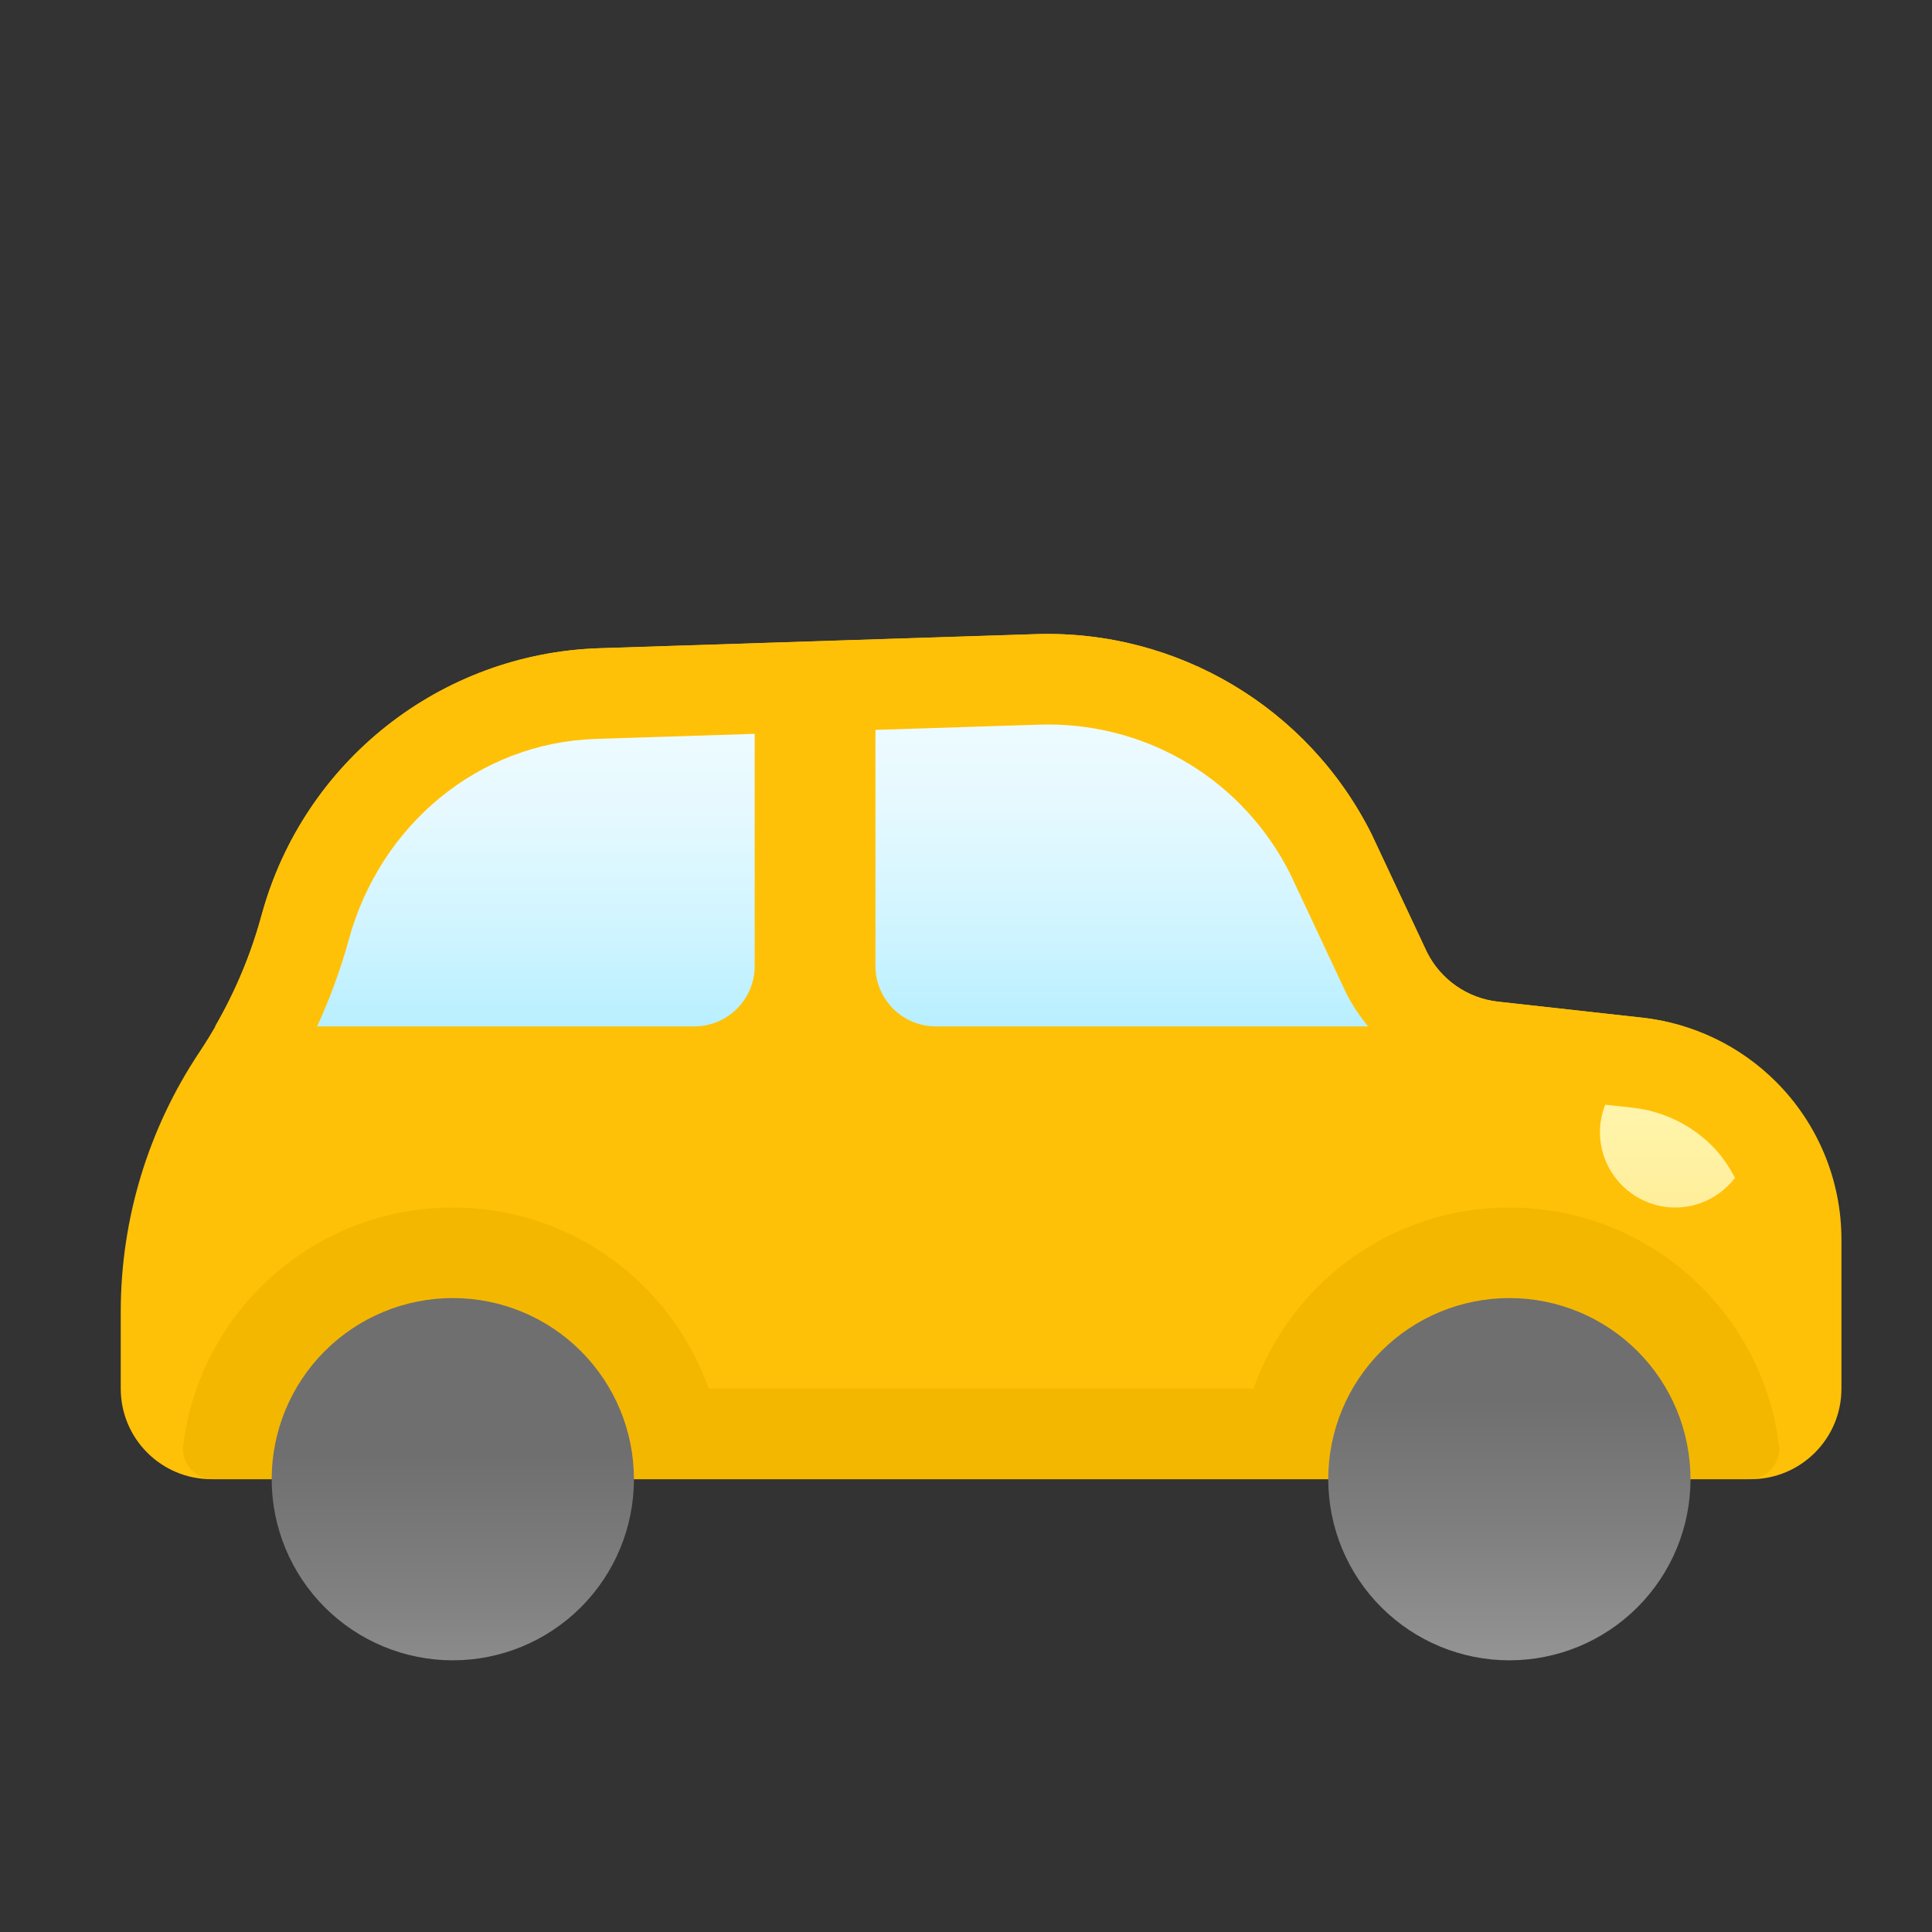<svg width="24" height="24" viewBox="0 0 24 24" fill="none" xmlns="http://www.w3.org/2000/svg">
<rect x="0" y="0" width="24" height="24" fill="#333333" stroke="none"/>
<path d="M2.477 13.07C2.823 12.55 3.084 11.977 3.248 11.374L3.251 11.366C3.77 9.46 5.472 8.116 7.447 8.053L12.869 7.878C14.625 7.821 16.253 8.792 17.039 10.363L17.726 11.828C17.897 12.169 18.229 12.401 18.608 12.443L20.409 12.643C21.034 12.712 21.617 12.993 22.062 13.438L22.063 13.439C22.583 13.958 22.875 14.663 22.875 15.398V17.25C22.875 17.872 22.371 18.375 21.75 18.375H2.625C2.004 18.375 1.5 17.872 1.5 17.25V16.295C1.5 15.147 1.84 14.025 2.477 13.07Z" fill="#FFC107"/>
<path d="M18.75 15C17.281 15 16.035 15.94 15.571 17.25H8.804C8.34 15.94 7.094 15 5.625 15C3.904 15 2.483 16.288 2.276 17.954C2.248 18.177 2.426 18.375 2.651 18.375H3.188H4.125H7.125H9H15.375H17.25H20.25H21H21.724C21.949 18.375 22.127 18.177 22.099 17.954C21.892 16.288 20.471 15 18.75 15Z" fill="#F4B700"/>
<path d="M18.75 16.125C18.153 16.125 17.581 16.362 17.159 16.784C16.737 17.206 16.5 17.778 16.5 18.375C16.5 18.972 16.737 19.544 17.159 19.966C17.581 20.388 18.153 20.625 18.75 20.625C19.347 20.625 19.919 20.388 20.341 19.966C20.763 19.544 21 18.972 21 18.375C21 17.778 20.763 17.206 20.341 16.784C19.919 16.362 19.347 16.125 18.75 16.125Z" fill="url(#paint0_linear_3378_45402)"/>
<path d="M5.625 16.125C5.028 16.125 4.456 16.362 4.034 16.784C3.612 17.206 3.375 17.778 3.375 18.375C3.375 18.972 3.612 19.544 4.034 19.966C4.456 20.388 5.028 20.625 5.625 20.625C6.222 20.625 6.794 20.388 7.216 19.966C7.638 19.544 7.875 18.972 7.875 18.375C7.875 17.778 7.638 17.206 7.216 16.784C6.794 16.362 6.222 16.125 5.625 16.125Z" fill="url(#paint1_linear_3378_45402)"/>
<path d="M20.812 15C21.115 15 21.381 14.854 21.553 14.632C21.477 14.488 21.386 14.352 21.268 14.234C21.003 13.969 20.655 13.802 20.285 13.761L19.941 13.723C19.9 13.828 19.875 13.942 19.875 14.062C19.875 14.58 20.295 15 20.812 15Z" fill="url(#paint2_linear_3378_45402)"/>
<path d="M20.912 12.75C20.748 12.7 20.581 12.662 20.409 12.643L18.608 12.443C18.229 12.401 17.896 12.169 17.726 11.828L17.038 10.363C16.253 8.791 14.625 7.821 12.868 7.877L7.446 8.052C5.472 8.116 3.77 9.46 3.25 11.366L3.248 11.374C3.117 11.857 2.921 12.318 2.672 12.75H20.912Z" fill="#FFC107"/>
<path d="M10.875 12C10.875 12.414 11.211 12.75 11.625 12.75H16.995C16.89 12.622 16.796 12.483 16.72 12.331L16.714 12.318L16.708 12.305L16.027 10.854C15.45 9.71 14.296 9 13.015 9C12.979 9 12.942 9.001 12.906 9.002L10.875 9.067V12Z" fill="url(#paint3_linear_3378_45402)"/>
<path d="M9.375 9.116L7.401 9.179C5.935 9.227 4.721 10.255 4.334 11.669C4.231 12.043 4.099 12.403 3.939 12.75H8.625C9.039 12.75 9.375 12.414 9.375 12V9.116Z" fill="url(#paint4_linear_3378_45402)"/>
<defs>
<linearGradient id="paint0_linear_3378_45402" x1="18.748" y1="21.876" x2="18.748" y2="17.376" gradientUnits="userSpaceOnUse">
<stop stop-color="#A4A4A4"/>
<stop offset="0.619" stop-color="#808080"/>
<stop offset="1" stop-color="#6F6F6F"/>
</linearGradient>
<linearGradient id="paint1_linear_3378_45402" x1="5.627" y1="22.558" x2="5.627" y2="18.058" gradientUnits="userSpaceOnUse">
<stop stop-color="#A4A4A4"/>
<stop offset="0.619" stop-color="#808080"/>
<stop offset="1" stop-color="#6F6F6F"/>
</linearGradient>
<linearGradient id="paint2_linear_3378_45402" x1="20.714" y1="14.936" x2="20.714" y2="13.018" gradientUnits="userSpaceOnUse">
<stop stop-color="#FFEF9C"/>
<stop offset="0.018" stop-color="#FFEF9C"/>
<stop offset="0.117" stop-color="#FFF09F"/>
<stop offset="1" stop-color="#FFF8B3"/>
</linearGradient>
<linearGradient id="paint3_linear_3378_45402" x1="13.935" y1="9" x2="13.935" y2="12.75" gradientUnits="userSpaceOnUse">
<stop stop-color="#EDFBFF"/>
<stop offset="0.256" stop-color="#E6F9FF"/>
<stop offset="0.633" stop-color="#D2F5FF"/>
<stop offset="1" stop-color="#B8EFFF"/>
</linearGradient>
<linearGradient id="paint4_linear_3378_45402" x1="6.657" y1="9.116" x2="6.657" y2="12.75" gradientUnits="userSpaceOnUse">
<stop stop-color="#EDFBFF"/>
<stop offset="0.256" stop-color="#E6F9FF"/>
<stop offset="0.633" stop-color="#D2F5FF"/>
<stop offset="1" stop-color="#B8EFFF"/>
</linearGradient>
</defs>
</svg>
